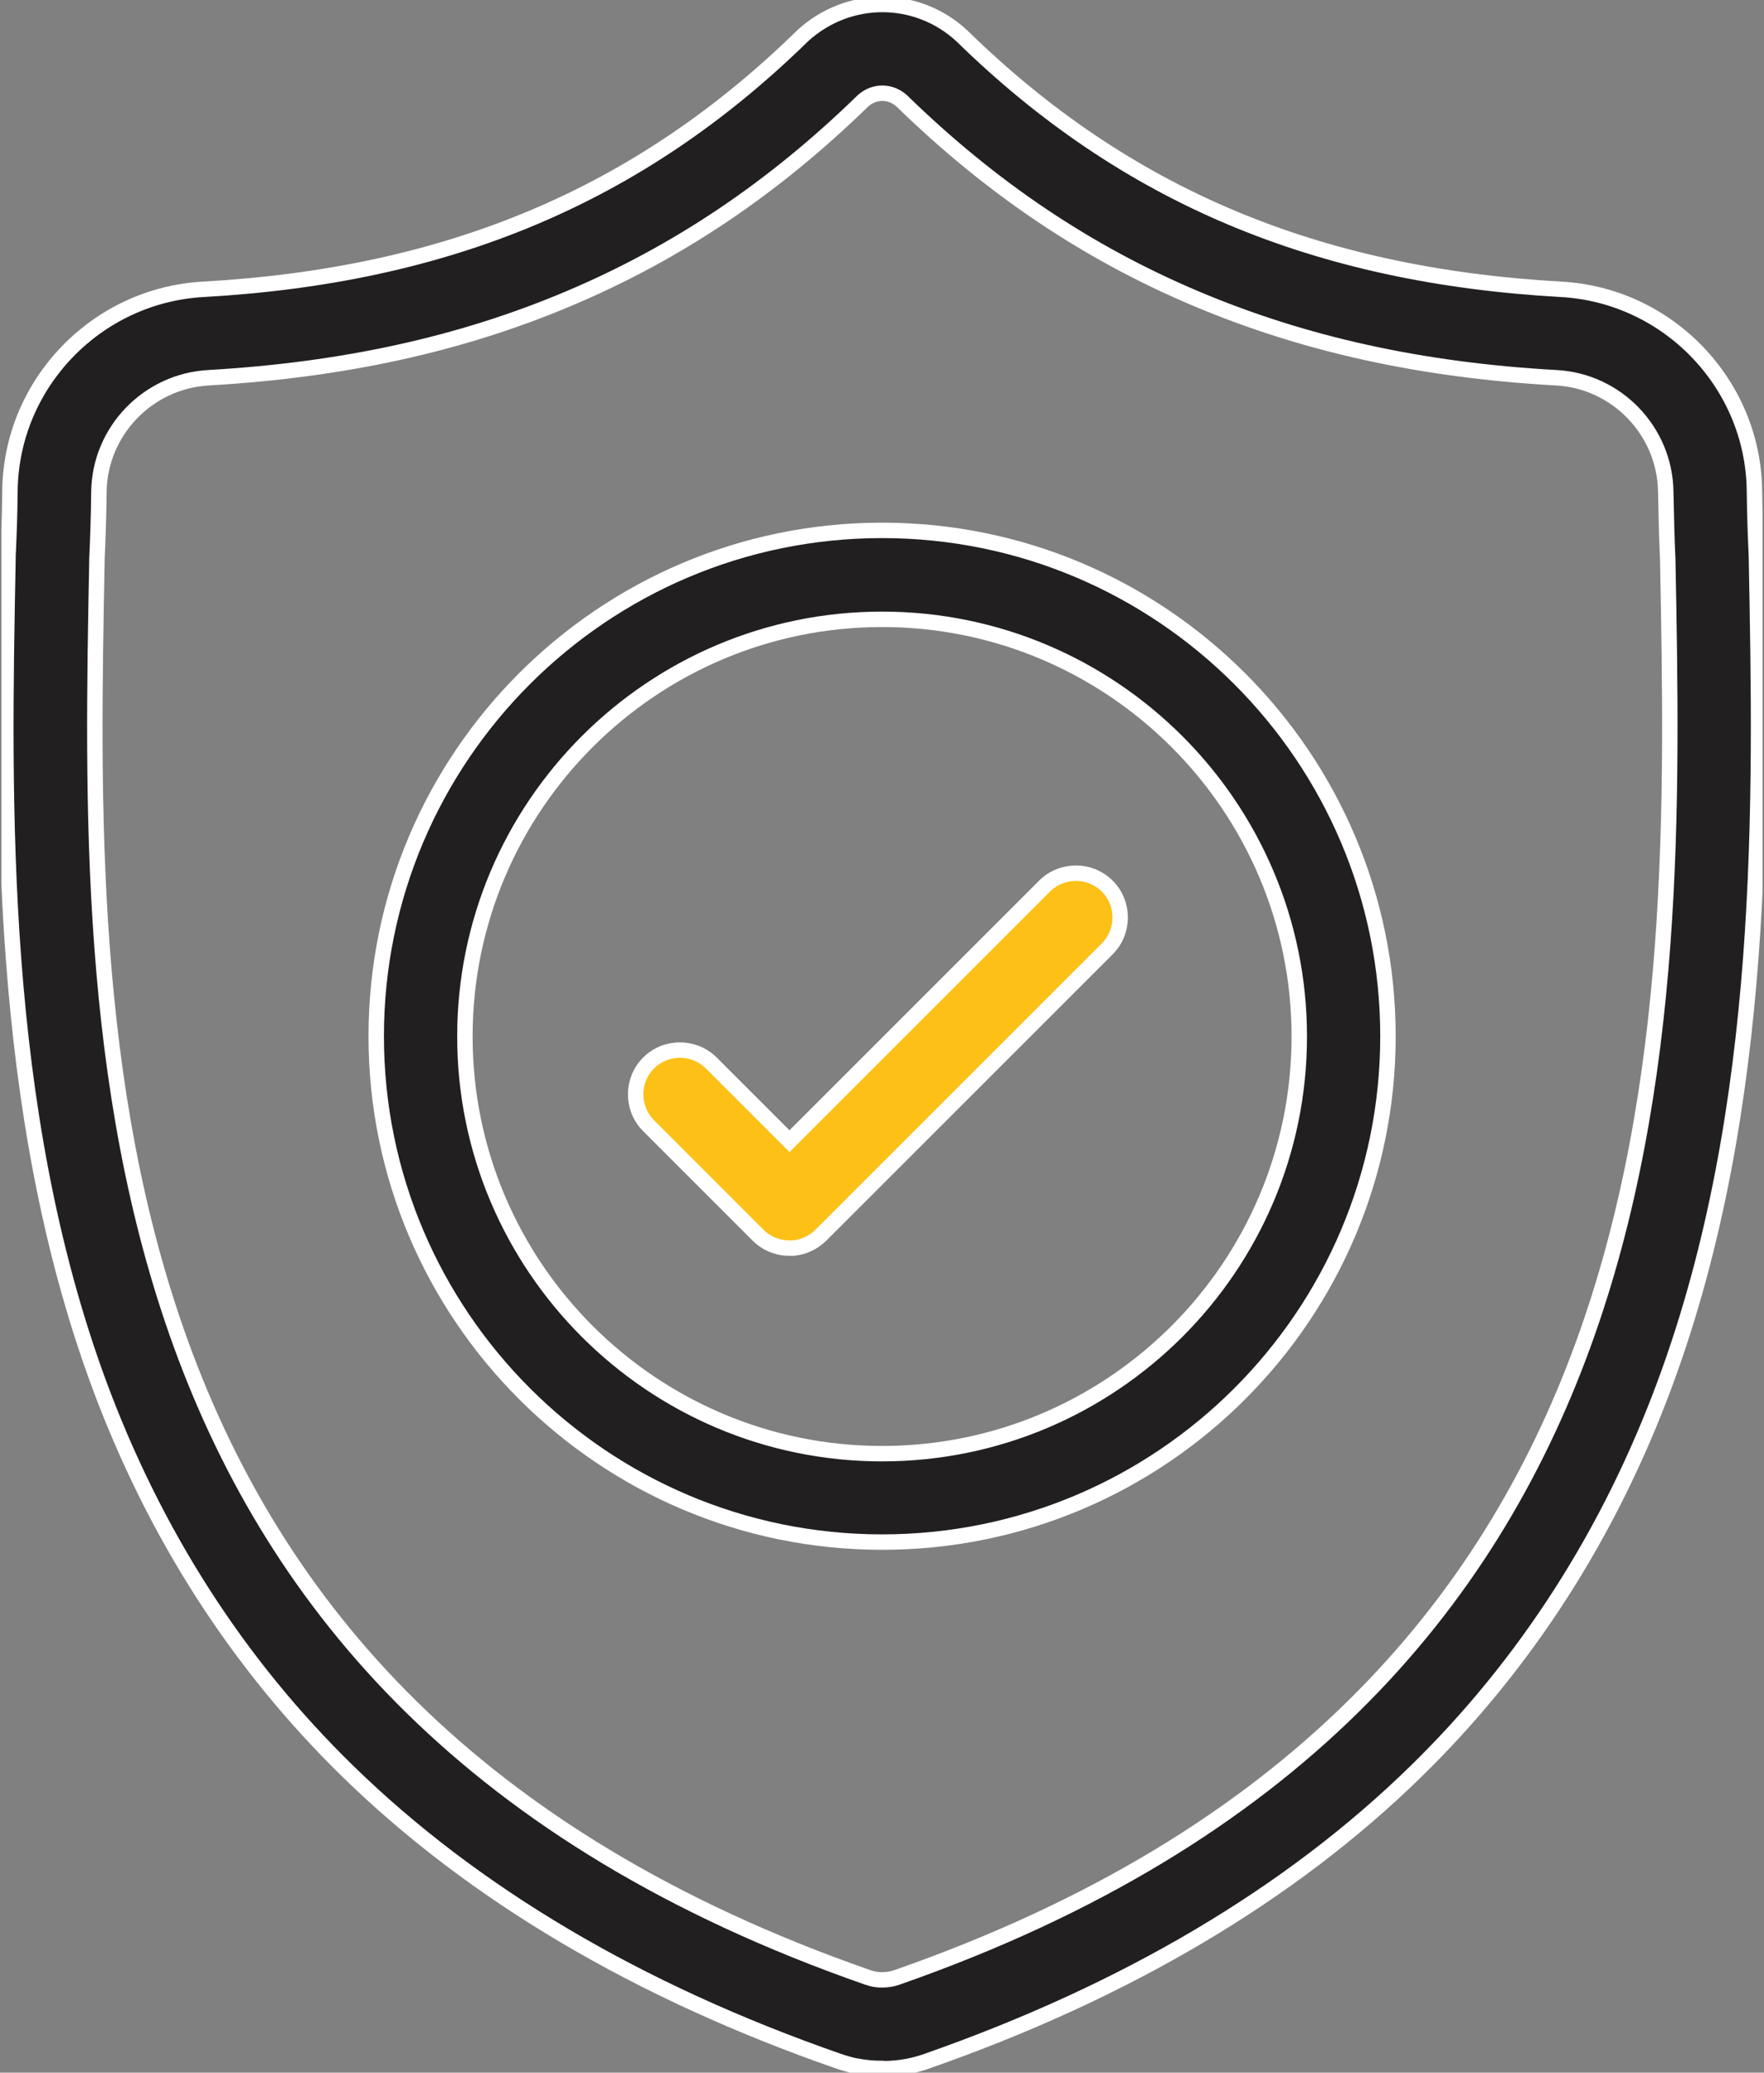 <svg xmlns="http://www.w3.org/2000/svg" width="40" height="47" viewBox="0 0 40 47" fill="none">
  <rect x="0" y="0" width="40" height="47" fill="#808080" stroke="none"/>
  <g clip-path="url(#clip0_4785_17989)">
    <path d="M20.002 46.905C19.804 46.905 19.605 46.888 19.407 46.848H19.396C19.265 46.82 19.13 46.78 18.999 46.735C14.479 45.16 10.74 42.951 7.891 40.169C5.393 37.734 3.495 34.771 2.237 31.361C-0.057 25.124 0.073 18.224 0.181 12.679V12.605C0.204 12.14 0.221 11.653 0.226 11.115C0.26 8.696 2.186 6.697 4.605 6.561C10.174 6.249 14.49 4.431 18.178 0.834L18.201 0.811C19.232 -0.135 20.784 -0.135 21.809 0.811L21.832 0.834C25.519 4.431 29.83 6.249 35.404 6.561C37.823 6.697 39.749 8.696 39.783 11.115C39.789 11.659 39.806 12.146 39.828 12.605V12.633C39.936 18.19 40.066 25.107 37.761 31.355C36.503 34.765 34.6 37.734 32.107 40.169C29.264 42.951 25.531 45.16 21.016 46.74C20.886 46.786 20.744 46.825 20.608 46.854C20.41 46.893 20.212 46.91 20.013 46.91L20.002 46.905ZM19.809 44.877C19.939 44.905 20.076 44.899 20.206 44.877C20.257 44.865 20.302 44.854 20.347 44.837C38.304 38.561 38.027 23.606 37.817 12.684C37.795 12.208 37.783 11.704 37.772 11.143C37.749 9.773 36.662 8.64 35.291 8.566C32.238 8.396 29.564 7.807 27.105 6.765C24.653 5.728 22.472 4.261 20.444 2.284C20.189 2.057 19.826 2.057 19.571 2.284C17.543 4.261 15.363 5.728 12.91 6.765C10.451 7.807 7.777 8.39 4.724 8.566C3.353 8.645 2.266 9.773 2.243 11.143C2.237 11.699 2.22 12.203 2.198 12.684V12.718C1.988 23.628 1.705 38.572 19.668 44.837C19.713 44.854 19.758 44.865 19.809 44.877Z" fill="#221F20" stroke="white" stroke-width="0.35" stroke-miterlimit="10"/>
    <path d="M20.002 34.969C13.681 34.969 8.531 29.826 8.531 23.498C8.531 17.171 13.675 12.027 20.002 12.027C26.33 12.027 31.473 17.171 31.473 23.498C31.473 29.826 26.33 34.969 20.002 34.969ZM20.002 14.044C14.785 14.044 10.542 18.287 10.542 23.504C10.542 28.721 14.785 32.964 20.002 32.964C25.219 32.964 29.462 28.721 29.462 23.504C29.462 18.287 25.219 14.044 20.002 14.044Z" fill="#221F20" stroke="white" stroke-width="0.35" stroke-miterlimit="10"/>
    <path d="M25.108 20.094C24.717 19.703 24.077 19.703 23.686 20.094L17.902 25.878L16.129 24.105C15.738 23.714 15.098 23.714 14.707 24.105C14.316 24.495 14.316 25.136 14.707 25.526L17.188 28.008C17.188 28.008 17.239 28.053 17.262 28.076C17.449 28.228 17.67 28.302 17.896 28.302C17.93 28.302 17.959 28.302 17.993 28.302C18.219 28.279 18.435 28.183 18.61 28.013L25.108 21.516C25.498 21.125 25.498 20.485 25.108 20.094Z" fill="#FCC016" stroke="white" stroke-width="0.35" stroke-miterlimit="10"/>
  </g>
  <defs>
    <clipPath id="clip0_4785_17989">
      <rect width="39.936" height="47" fill="white" transform="translate(0.031)"/>
    </clipPath>
  </defs>
</svg>